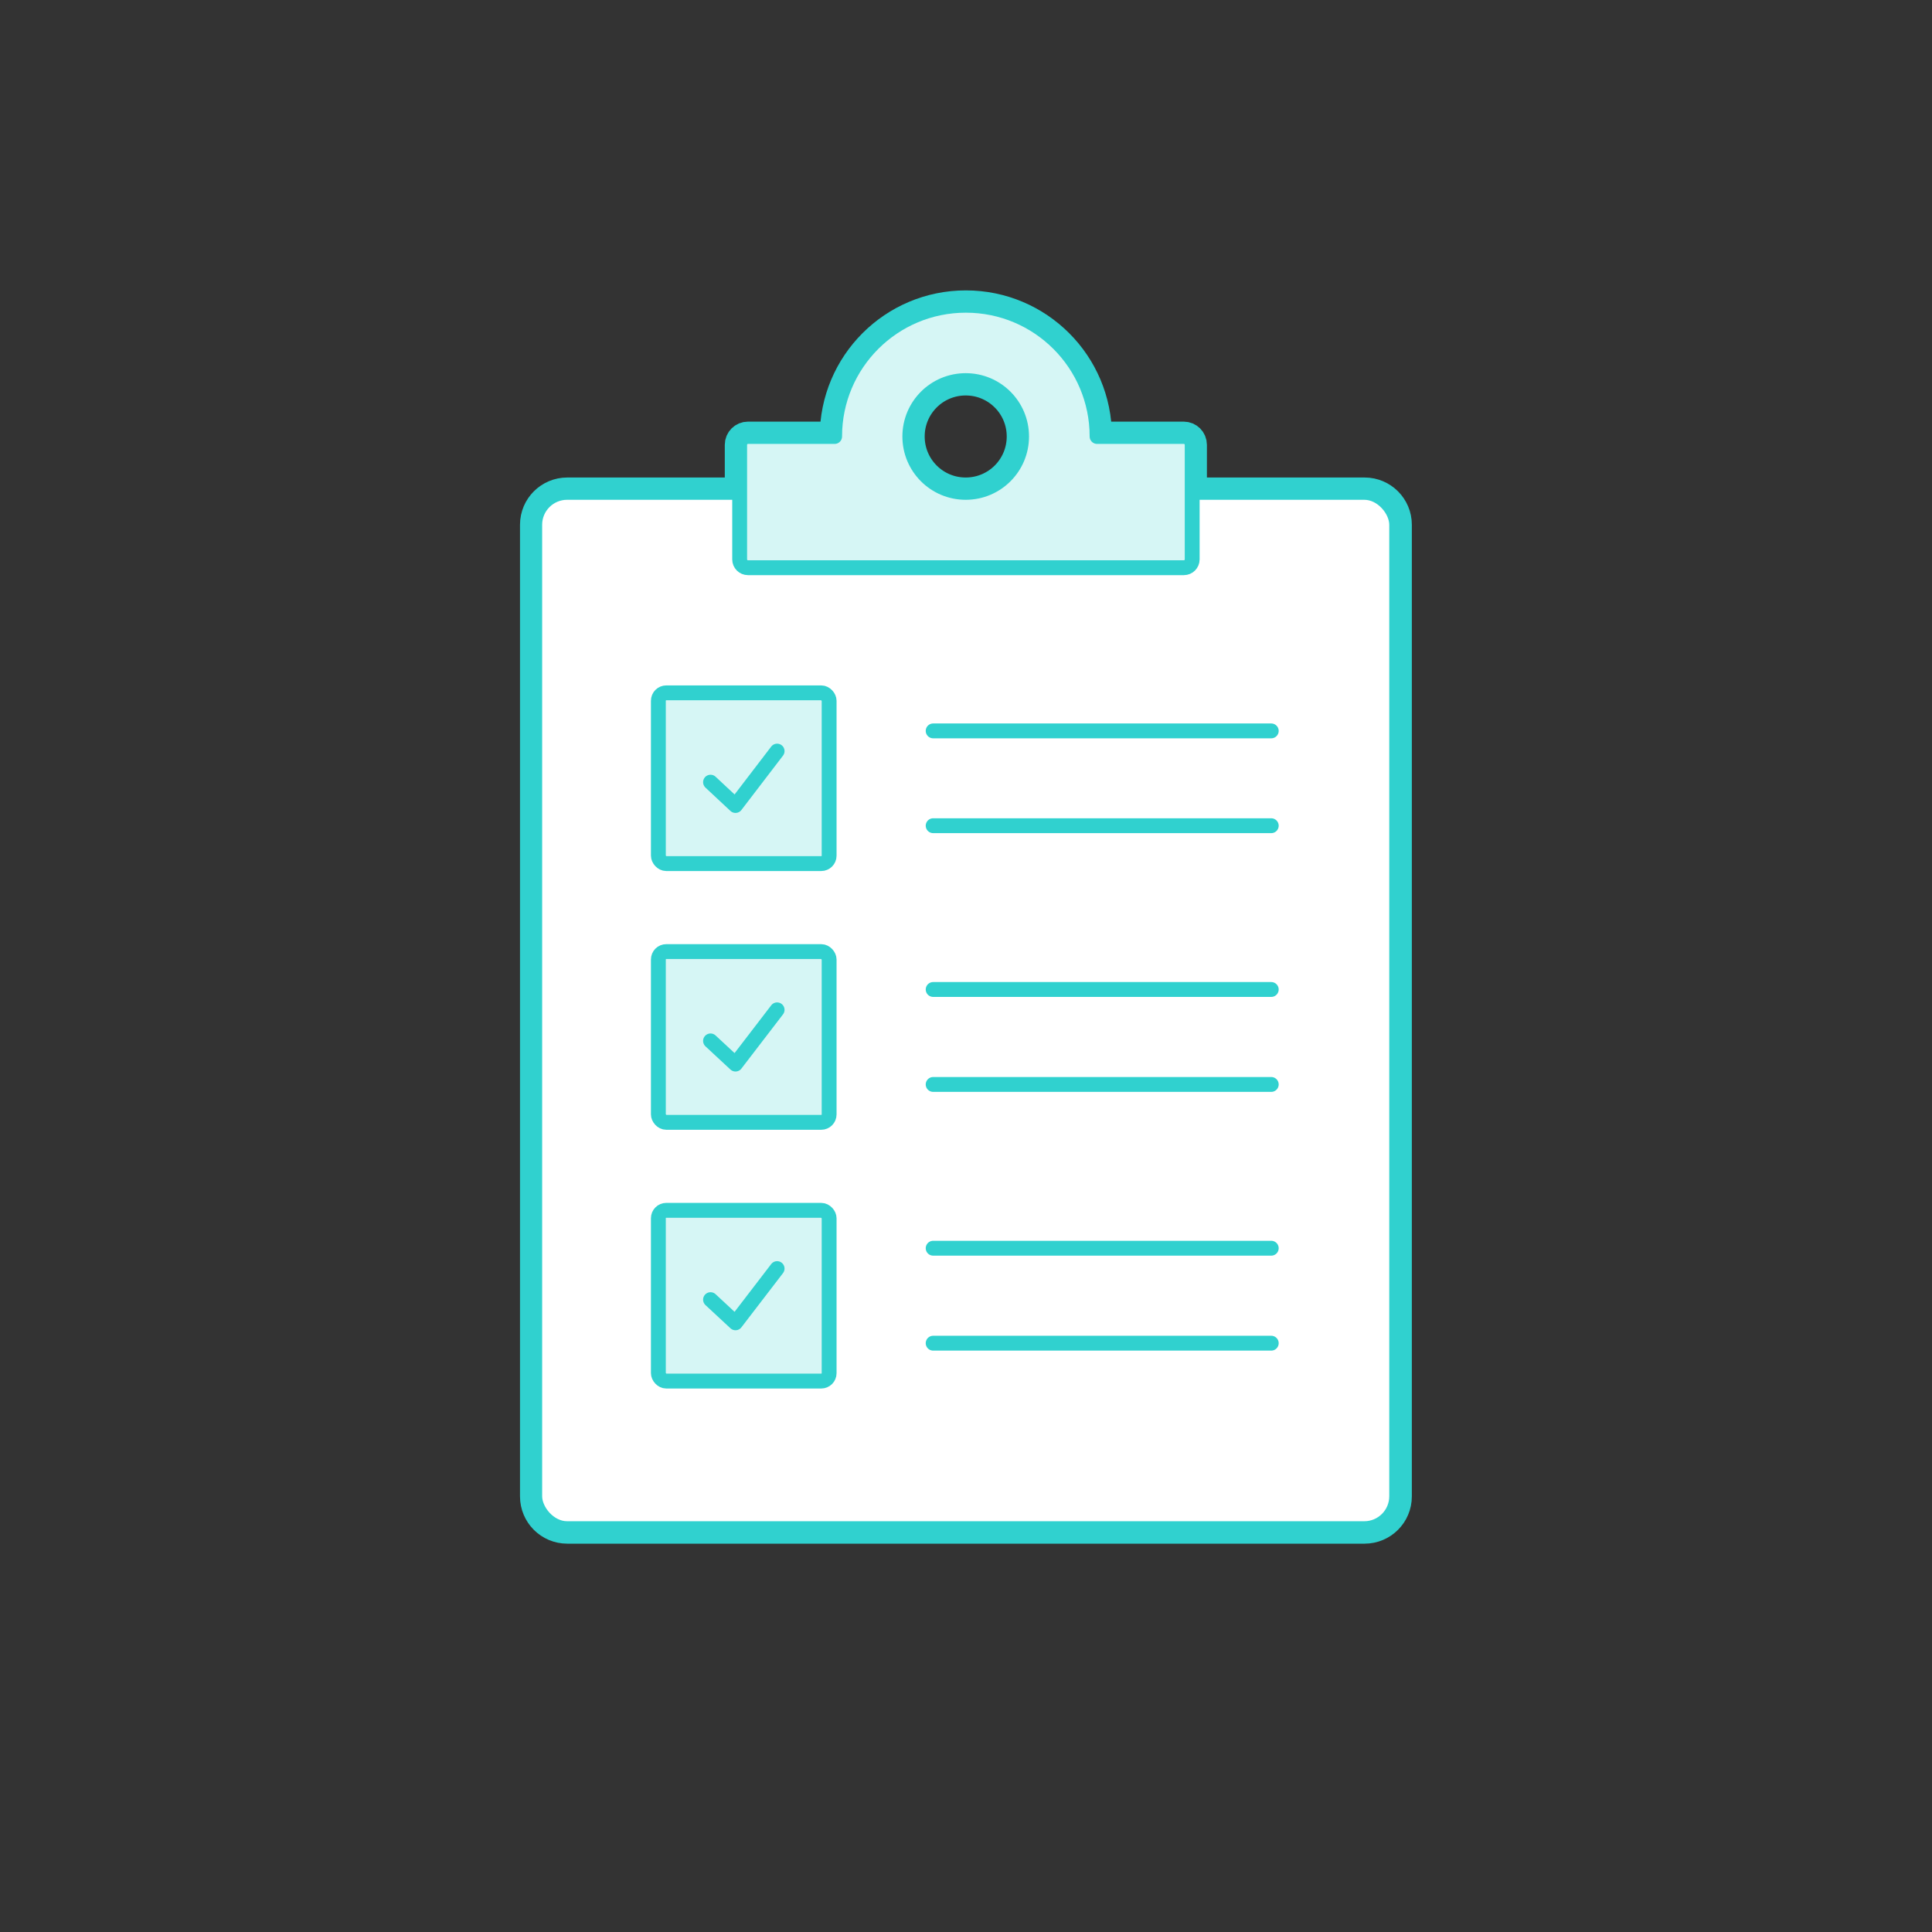 <?xml version="1.0" encoding="UTF-8"?>
<svg id="Calque_2" data-name="Calque 2" xmlns="http://www.w3.org/2000/svg" viewBox="0 0 130 130">
  <rect x="0" y="0" width="130" height="130" fill="#333333" stroke="none"/>
  <defs>
    <style>
      .cls-1 {
        fill: #fff;
      }

      .cls-1, .cls-2, .cls-3, .cls-4 {
        stroke: #30d1cf;
        stroke-linecap: round;
        stroke-linejoin: round;
      }

      .cls-2 {
        stroke-width: 2px;
      }

      .cls-2, .cls-4 {
        fill: #d6f6f5;
      }

      .cls-3 {
        fill: none;
      }

      .cls-5 {
        fill: #bdff2c;
        opacity: 0;
      }
    </style>
  </defs>
  <g id="Equipement">
    <g id="notebook_checklist">
      <rect class="cls-5" y="0" width="130" height="130" rx="10" ry="10"/>
      <path class="cls-2" d="M91.81,33.13h-11.6v-3.2c0-.31-.25-.56-.56-.56h-5.83c0-4.88-3.95-8.83-8.83-8.83s-8.83,3.95-8.83,8.83h-5.83c-.31,0-.56.25-.56.56v3.2h-11.6c-1.2,0-2.18.97-2.18,2.18v65.38c0,1.2.97,2.18,2.18,2.18h53.65c1.2,0,2.18-.97,2.18-2.18V35.31c0-1.2-.97-2.18-2.18-2.18ZM61.22,29.37c0-2.08,1.68-3.76,3.76-3.76s3.76,1.68,3.76,3.76-1.68,3.76-3.76,3.76-3.76-1.68-3.76-3.76Z"/>
      <g>
        <rect class="cls-1" x="35.98" y="33.13" width="58" height="69.73" rx="2.18" ry="2.18"/>
        <g>
          <g>
            <rect class="cls-4" x="44.3" y="46.62" width="11.49" height="11.49" rx=".53" ry=".53"/>
            <polyline class="cls-3" points="47.81 52.63 49.49 54.2 52.29 50.54"/>
          </g>
          <g>
            <line class="cls-3" x1="62.79" y1="49.18" x2="85.54" y2="49.18"/>
            <line class="cls-3" x1="62.79" y1="55.56" x2="85.54" y2="55.56"/>
          </g>
        </g>
        <g>
          <g>
            <rect class="cls-4" x="44.3" y="64.03" width="11.49" height="11.49" rx=".53" ry=".53"/>
            <polyline class="cls-3" points="47.81 70.04 49.49 71.6 52.29 67.95"/>
          </g>
          <g>
            <line class="cls-3" x1="62.79" y1="66.58" x2="85.54" y2="66.58"/>
            <line class="cls-3" x1="62.79" y1="72.97" x2="85.54" y2="72.97"/>
          </g>
        </g>
        <g>
          <g>
            <rect class="cls-4" x="44.3" y="81.44" width="11.49" height="11.49" rx=".53" ry=".53"/>
            <polyline class="cls-3" points="47.81 87.45 49.49 89.01 52.29 85.36"/>
          </g>
          <g>
            <line class="cls-3" x1="62.79" y1="83.99" x2="85.54" y2="83.99"/>
            <line class="cls-3" x1="62.79" y1="90.38" x2="85.54" y2="90.38"/>
          </g>
        </g>
      </g>
      <path class="cls-4" d="M79.65,29.37h-5.83c0-4.88-3.95-8.83-8.83-8.83s-8.83,3.95-8.83,8.83h-5.83c-.31,0-.56.25-.56.56v7.71c0,.31.25.56.56.56h29.33c.31,0,.56-.25.56-.56v-7.71c0-.31-.25-.56-.56-.56ZM64.98,33.13c-2.08,0-3.76-1.68-3.76-3.76s1.68-3.76,3.76-3.76,3.76,1.68,3.76,3.76-1.68,3.76-3.76,3.76Z"/>
    </g>
  </g>
</svg>